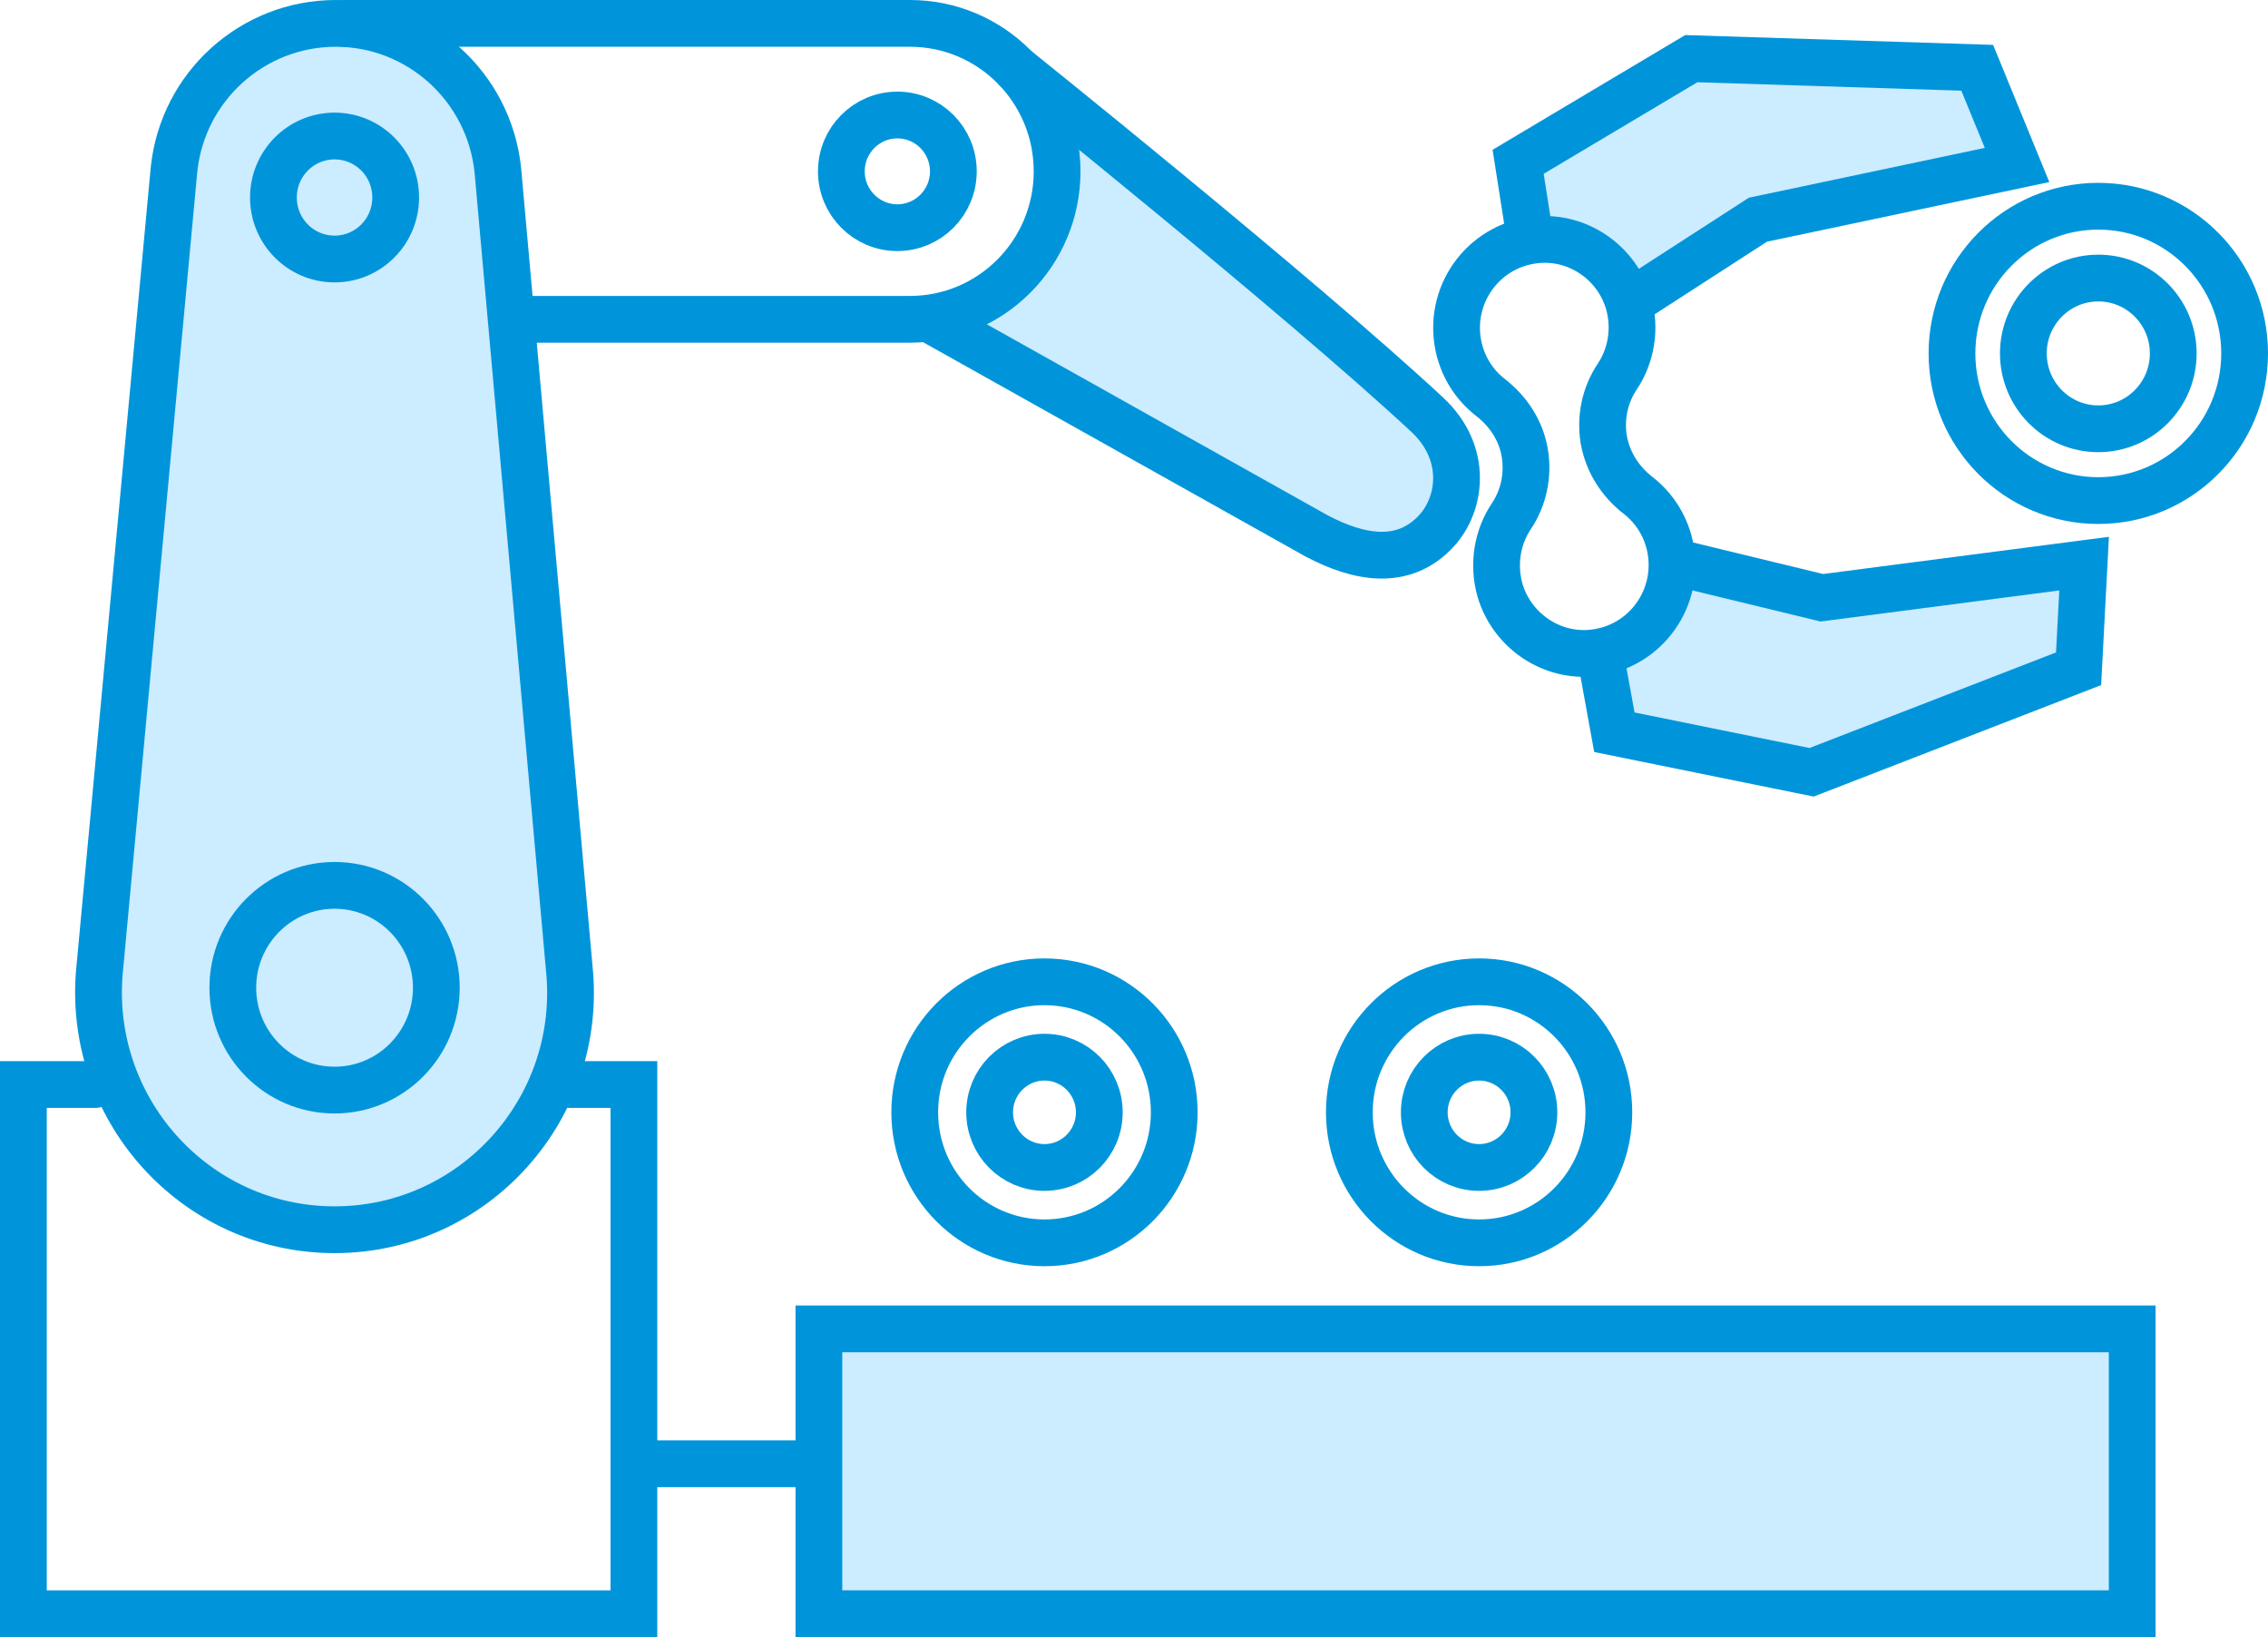 <svg width="97" height="70" viewBox="0 0 97 70" fill="none" xmlns="http://www.w3.org/2000/svg">
<path d="M40.083 13.399C47.876 17.792 55.77 22.371 55.77 22.371C57.221 23.474 59.144 23.83 60.746 22.643L61.421 22.083C62.652 20.692 61.488 18.589 60.307 17.096L43.17 2.221C43.17 2.221 48.095 10.057 40.083 13.399Z" fill="#CCECFF"/>
<path d="M14.444 52.581C20.432 52.581 25.104 47.373 24.48 41.386L21.427 7.276C21.056 3.714 18.07 1 14.494 1C10.935 1 7.95 3.697 7.578 7.242L4.407 41.335C3.766 47.34 8.439 52.581 14.444 52.581Z" fill="#CCECFF"/>
<path d="M91.462 57.246H35.478V68.712H91.462V57.246Z" fill="#CCECFF"/>
<path d="M91.192 56.82H35.023V68.999H91.192V56.82Z" stroke="#0095DA" stroke-width="2" stroke-miterlimit="10"/>
<path d="M4.07 46.373H1V69H25.644H27.111V46.373H23.654" stroke="#0095DA" stroke-width="2" stroke-miterlimit="10" stroke-linecap="round"/>
<path d="M14.309 52.581C20.297 52.581 24.969 47.373 24.345 41.386L21.292 7.276C20.921 3.714 17.935 1 14.359 1C10.8 1 7.815 3.697 7.443 7.242L4.272 41.335C3.631 47.34 8.304 52.581 14.309 52.581Z" stroke="#0095DA" stroke-width="2" stroke-miterlimit="10"/>
<path d="M39.628 13.569L56.31 22.915C58.081 23.848 60.021 24.255 61.455 22.677C62.484 21.541 62.804 19.37 61.033 17.724C55.5 12.585 43.322 2.832 43.322 2.832" stroke="#0095DA" stroke-width="2" stroke-miterlimit="10"/>
<path d="M22.321 13.653H38.919C42.394 13.653 45.211 10.821 45.211 7.327C45.211 3.833 42.394 1 38.919 1H14.73" stroke="#0095DA" stroke-width="2" stroke-miterlimit="10" stroke-linecap="round"/>
<path d="M14.309 46.61C16.712 46.61 18.661 44.65 18.661 42.234C18.661 39.817 16.712 37.857 14.309 37.857C11.905 37.857 9.957 39.817 9.957 42.234C9.957 44.65 11.905 46.61 14.309 46.61Z" stroke="#0095DA" stroke-width="2" stroke-miterlimit="10"/>
<path d="M14.309 11.075C15.753 11.075 16.923 9.897 16.923 8.445C16.923 6.993 15.753 5.816 14.309 5.816C12.865 5.816 11.694 6.993 11.694 8.445C11.694 9.897 12.865 11.075 14.309 11.075Z" stroke="#0095DA" stroke-width="2" stroke-miterlimit="10"/>
<path d="M38.379 9.735C39.702 9.735 40.774 8.657 40.774 7.327C40.774 5.996 39.702 4.918 38.379 4.918C37.056 4.918 35.984 5.996 35.984 7.327C35.984 8.657 37.056 9.735 38.379 9.735Z" stroke="#0095DA" stroke-width="2" stroke-miterlimit="10"/>
<path d="M63.26 53.141C66.324 53.141 68.809 50.643 68.809 47.561C68.809 44.479 66.324 41.98 63.26 41.98C60.195 41.98 57.71 44.479 57.71 47.561C57.71 50.643 60.195 53.141 63.26 53.141Z" stroke="#0095DA" stroke-width="2" stroke-miterlimit="10"/>
<path d="M63.259 49.919C64.554 49.919 65.604 48.863 65.604 47.561C65.604 46.259 64.554 45.203 63.259 45.203C61.964 45.203 60.915 46.259 60.915 47.561C60.915 48.863 61.964 49.919 63.259 49.919Z" stroke="#0095DA" stroke-width="2" stroke-miterlimit="10"/>
<path d="M44.671 53.141C47.736 53.141 50.221 50.643 50.221 47.561C50.221 44.479 47.736 41.98 44.671 41.98C41.606 41.98 39.122 44.479 39.122 47.561C39.122 50.643 41.606 53.141 44.671 53.141Z" stroke="#0095DA" stroke-width="2" stroke-miterlimit="10"/>
<path d="M44.671 49.919C45.966 49.919 47.016 48.863 47.016 47.561C47.016 46.259 45.966 45.203 44.671 45.203C43.376 45.203 42.326 46.259 42.326 47.561C42.326 48.863 43.376 49.919 44.671 49.919Z" stroke="#0095DA" stroke-width="2" stroke-miterlimit="10"/>
<path d="M65.452 10.261L64.929 6.919L72.334 2.492L84.564 2.899L86.267 7.055L75.185 9.396L69.872 12.839L65.452 10.261Z" fill="#CCECFF"/>
<path d="M68.438 27.97L69.028 31.294L77.462 33.024L88.899 28.597L89.135 24.102L77.918 25.561L71.761 24.068L68.438 27.97Z" fill="#CCECFF"/>
<path d="M89.742 21.404C93.198 21.404 96 18.587 96 15.111C96 11.636 93.198 8.818 89.742 8.818C86.286 8.818 83.484 11.636 83.484 15.111C83.484 18.587 86.286 21.404 89.742 21.404Z" stroke="#0095DA" stroke-width="2" stroke-miterlimit="10"/>
<path d="M89.742 18.334C91.512 18.334 92.947 16.891 92.947 15.111C92.947 13.332 91.512 11.889 89.742 11.889C87.972 11.889 86.537 13.332 86.537 15.111C86.537 16.891 87.972 18.334 89.742 18.334Z" stroke="#0095DA" stroke-width="2" stroke-miterlimit="10"/>
<path d="M68.59 18.791C68.438 17.858 68.64 16.892 69.163 16.111C69.754 15.229 69.973 14.076 69.652 12.94C69.163 11.277 67.578 10.141 65.857 10.243C63.58 10.378 61.977 12.448 62.349 14.653C62.517 15.636 63.04 16.451 63.766 17.01C64.525 17.604 65.064 18.435 65.216 19.385C65.368 20.318 65.166 21.285 64.643 22.065C64.052 22.947 63.833 24.1 64.153 25.237C64.643 26.899 66.228 28.035 67.949 27.934C70.226 27.798 71.828 25.729 71.457 23.524C71.289 22.54 70.766 21.726 70.04 21.166C69.281 20.572 68.758 19.741 68.59 18.791Z" stroke="#0095DA" stroke-width="2" stroke-miterlimit="10"/>
<path d="M65.452 10.259L64.929 6.918L72.334 2.508L84.564 2.898L86.267 7.054L75.185 9.394L69.855 12.838" stroke="#0095DA" stroke-width="2" stroke-miterlimit="10" stroke-linecap="round"/>
<path d="M68.438 27.968L69.045 31.309L77.479 33.022L88.899 28.595L89.135 24.1L77.918 25.559L71.761 24.066" stroke="#0095DA" stroke-width="2" stroke-miterlimit="10" stroke-linecap="round"/>
<path d="M34.635 62.588H27.213" stroke="#0095DA" stroke-width="2" stroke-miterlimit="10" stroke-linecap="round"/>
</svg>
